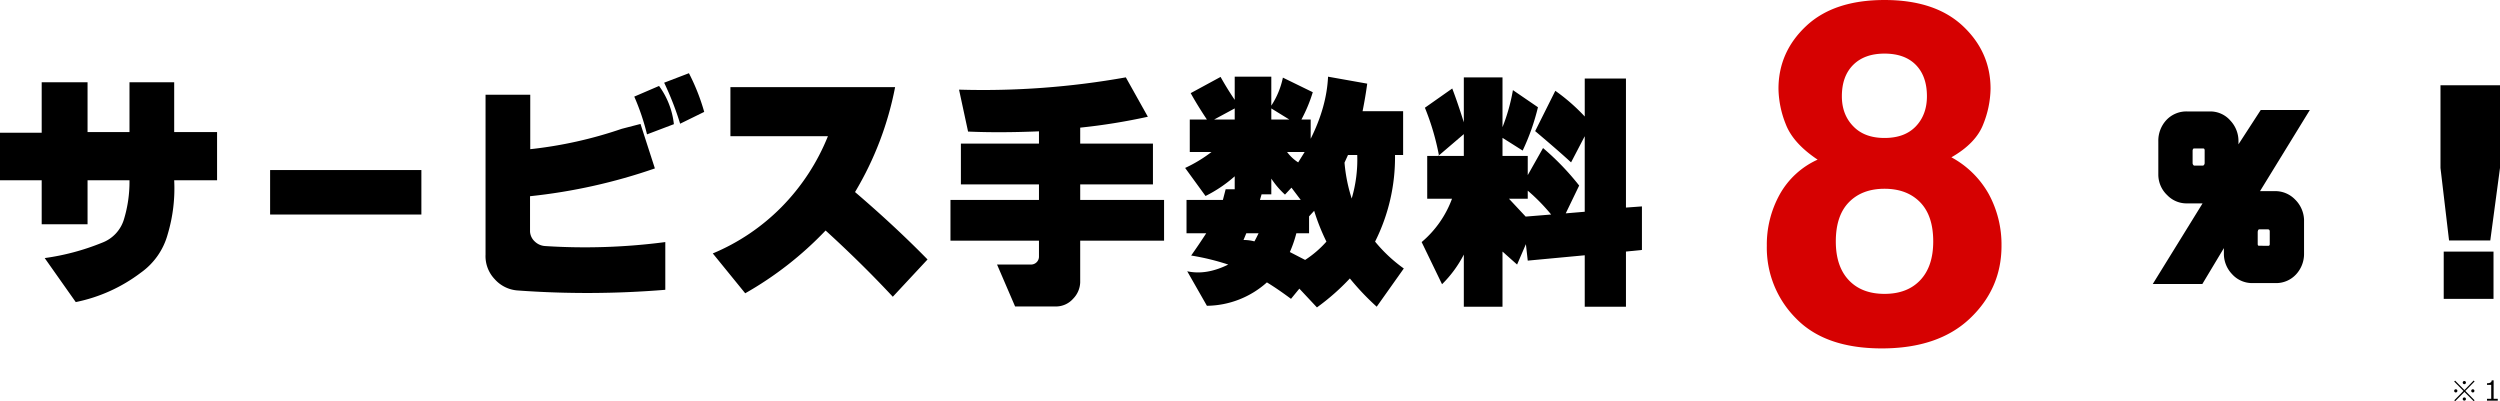 <svg xmlns="http://www.w3.org/2000/svg" width="1089.5" height="174.846" viewBox="0 0 1089.5 174.846"><g transform="translate(-445.5 -6151.023)"><path d="M-6.744-.709A.671.671,0,0,1-6.539-1.2a.671.671,0,0,1,.492-.205.671.671,0,0,1,.492.205.671.671,0,0,1,.205.492.671.671,0,0,1-.205.492.671.671,0,0,1-.492.205.671.671,0,0,1-.492-.205A.671.671,0,0,1-6.744-.709Zm3.709-3.562a.671.671,0,0,1,.205-.492.671.671,0,0,1,.492-.205.662.662,0,0,1,.489.205.676.676,0,0,1,.2.492.676.676,0,0,1-.2.492.662.662,0,0,1-.489.205.671.671,0,0,1-.492-.205A.671.671,0,0,1-3.035-4.271Zm-7.43,0a.671.671,0,0,1,.205-.492.671.671,0,0,1,.492-.205.671.671,0,0,1,.492.205.671.671,0,0,1,.205.492.671.671,0,0,1-.205.492.671.671,0,0,1-.492.205.671.671,0,0,1-.492-.205A.671.671,0,0,1-10.465-4.271Zm3.721-3.6a.671.671,0,0,1,.205-.492.671.671,0,0,1,.492-.205.671.671,0,0,1,.492.205.671.671,0,0,1,.205.492.662.662,0,0,1-.205.489.676.676,0,0,1-.492.2.676.676,0,0,1-.492-.2A.662.662,0,0,1-6.744-7.869ZM-1.57-.158l-.41.387L-6-3.814-10.02.24l-.41-.387,4.008-4.1-4.043-4.09.41-.387L-6-4.617l4.02-4.154.41.381L-5.613-4.248ZM8.531,0h-4.7V-.809h1.84v-6.07H3.832v-.715A2.971,2.971,0,0,0,5.373-7.9a1.2,1.2,0,0,0,.521-.958h.832V-.809h1.8Z" transform="translate(1525.5 6325.629)"/><g transform="translate(445.5 6166.751)"><path d="M18.169,2.5H38.157V24.2H56.431V2.5H75.912V24.2H94.6v21H75.912a69.785,69.785,0,0,1-2.826,23.522,30.228,30.228,0,0,1-11.7,16.752A69.9,69.9,0,0,1,33.013,98.3L19.481,79.119A103.665,103.665,0,0,0,44.42,72.454a15.689,15.689,0,0,0,9.588-10.191A56.05,56.05,0,0,0,56.431,45.2H38.157V64.38H18.169V45.2H0v-20.7H18.169Z" transform="translate(0 17.62)"/><rect width="65.922" height="19.384" transform="translate(117.716 58.378)"/><path d="M26.294,11.4H45.775V35.119a183.523,183.523,0,0,0,39.88-8.879l8.171-2.117L100.089,43.5a243.294,243.294,0,0,1-54.41,12.115V71.062a6.388,6.388,0,0,0,2.069,4.291,7.064,7.064,0,0,0,4.387,1.972A269.234,269.234,0,0,0,104.629,75.6V96.4a417.316,417.316,0,0,1-64.2.3,14.723,14.723,0,0,1-10.151-4.943,14.506,14.506,0,0,1-3.985-10.707ZM96.66,28.663a99.042,99.042,0,0,0-5.554-16.454l10.8-4.645a34.469,34.469,0,0,1,6.464,16.656Zm14.434-4.645A129.023,129.023,0,0,0,104.13,6.147l10.8-4.138a90.369,90.369,0,0,1,6.657,16.857Z" transform="translate(185.309 14.166)"/><path d="M46.268,2.762h71.774a140.862,140.862,0,0,1-17.469,45.732q17.364,14.84,31.6,29.375L117.036,94.122Q103.6,79.692,87.75,65.254A151.715,151.715,0,0,1,52.716,92.608L38.588,75.245A91.819,91.819,0,0,0,68.413,55.16,93.718,93.718,0,0,0,88.756,24.167H46.268Z" transform="translate(272.047 19.474)"/><path d="M55.19,7.587a353.464,353.464,0,0,0,72.684-5.353l9.6,17.163a263.28,263.28,0,0,1-29.479,4.75v6.963h31.7V48.876h-31.7v6.77h36.547V73.412H107.99V91.581a10.674,10.674,0,0,1-3.131,7.173,9.95,9.95,0,0,1-7.269,3.325H79.622L71.749,83.805H86.384a3.464,3.464,0,0,0,3.639-3.631V73.412H51.455V55.646H90.023v-6.77H56V31.109H90.023V25.756q-17.171.712-30.9.1Z" transform="translate(362.76 15.752)"/><path d="M66.18,35.009V20.881h7.47Q69.412,14.518,66.582,9.37L79.607,2.3q2.62,4.745,6.158,10V2.2h15.947V14.819A35.2,35.2,0,0,0,106.76,2.608l13.025,6.36a65.347,65.347,0,0,1-4.951,11.914h4.041v8.372q6.967-13.935,7.567-27.056l17.066,3.035q-.712,5.446-2.021,12.011h17.67V36.321h-3.534a81.742,81.742,0,0,1-8.686,37.755,64.769,64.769,0,0,0,12.518,11.713l-11.809,16.656a110.389,110.389,0,0,1-11.7-12.317A99.383,99.383,0,0,1,121.6,102.75l-7.664-8.179-3.639,4.444q-5.856-4.347-10.5-7.173a39.8,39.8,0,0,1-26.147,10.2L65.069,87q8.271,1.823,17.871-2.922a103.93,103.93,0,0,0-16.156-3.936q3.224-4.552,6.561-9.692H64.763V55.907H80.613l1.207-4.645h3.945V45.611a58.353,58.353,0,0,1-12.719,8.581l-8.887-12.22a61.422,61.422,0,0,0,11.512-6.963ZM76.773,20.881h8.992V16.027ZM90.813,70.445,89.6,73.375a17.732,17.732,0,0,1,4.75.6q.6-1.014,1.811-3.534Zm10.9-16.961H97.47l-.708,2.423h17.774L110.5,50.562l-2.826,3.027a36.567,36.567,0,0,1-5.957-6.971Zm0-32.6h7.873l-7.873-4.854Zm6.867,14.128a18.183,18.183,0,0,0,4.846,4.54l2.826-4.54Zm4.041,35.436a52.164,52.164,0,0,1-2.826,8.171l6.657,3.437a45.341,45.341,0,0,0,9.282-7.978,91.332,91.332,0,0,1-5.345-13.427l-2.222,2.423v7.374Zm22.508-34.124-1.513,3.333A70.13,70.13,0,0,0,136.746,55.3a59.7,59.7,0,0,0,2.415-18.982Z" transform="translate(452.323 15.491)"/><path d="M78.38,15.461l11.914-8.38q2.318,6.05,5.047,14.74V2.235H112.2v21.7a81.144,81.144,0,0,0,4.54-16.148l10.908,7.462a97.122,97.122,0,0,1-6.665,18.885L112.2,28.583v7.873h11v8.38l6.665-11.809a113.3,113.3,0,0,1,15.746,16.35l-5.852,12.115,8.275-.7V27.874L142.08,39.281q-5.349-4.939-15.649-13.629l8.783-17.565a82.077,82.077,0,0,1,12.824,11.206V2.742H166v56.23l6.963-.507V77.438L166,78.147v24.029H148.037V79.765L123.2,82.091l-.805-7.173-3.84,8.887-6.36-5.659v24.029H95.341V79.459a50.8,50.8,0,0,1-9.491,12.92l-8.887-18.37A45.06,45.06,0,0,0,90.189,55.132h-10.8V36.456h5.152A108.152,108.152,0,0,0,78.38,15.461m16.961,11.5L84.232,36.456H95.341Zm19.682,28.167,7.269,7.776L133.4,62a83.007,83.007,0,0,0-10.2-10.4v3.534Z" transform="translate(542.592 15.759)"/><path d="M116.543,79.818l21.7-35.13h-6.762a11.679,11.679,0,0,1-8.63-3.582,12.329,12.329,0,0,1-3.888-8.936V17.632a13.221,13.221,0,0,1,3.534-9.29,11.952,11.952,0,0,1,8.984-3.727h10.2A11.592,11.592,0,0,1,150.361,8.6a13,13,0,0,1,3.534,9.032v1.312L163.587,4h21.4l-21.7,35.34h6.762a12.03,12.03,0,0,1,8.533,3.679,13.031,13.031,0,0,1,3.888,8.734V66.5a13.113,13.113,0,0,1-3.534,9.185,11.849,11.849,0,0,1-8.887,3.735H159.852a11.764,11.764,0,0,1-8.783-3.936,12.832,12.832,0,0,1-3.534-8.984V64.169l-9.386,15.649Zm17.968-59.055a.4.4,0,0,0-.306.1,1.332,1.332,0,0,0-.3.805v5.45a1.254,1.254,0,0,0,.25.757c.169.233.322.354.459.354h3.727a.709.709,0,0,0,.563-.354,1.309,1.309,0,0,0,.25-.757v-5.45a1.2,1.2,0,0,0-.153-.708.515.515,0,0,0-.451-.2Zm32.506,42.4a.423.423,0,0,0,.354-.2.792.792,0,0,0,.153-.507V57a1.2,1.2,0,0,0-.153-.708.932.932,0,0,0-.555-.3H163.08a.6.6,0,0,0-.555.25,2.653,2.653,0,0,0-.25.861v5.345a1.043,1.043,0,0,0,.2.6.55.55,0,0,0,.4.1Z" transform="translate(821.633 28.223)"/><path d="M132.119,2.661h25.937V38.7l-4.234,31.6H135.854l-3.735-31.6Zm1.409,72.491h21.7v20.6h-21.7Z" transform="translate(931.444 18.762)"/></g><path d="M18.18-9.242a43.529,43.529,0,0,1-12.7-31.586,45.1,45.1,0,0,1,5.637-22.445,35.7,35.7,0,0,1,16.5-15.133Q16.961-85.516,13.762-93.793a43.112,43.112,0,0,1-3.2-15.488q0-16.047,12.086-27.371t34.125-11.324q22.039,0,34.125,11.324t12.086,27.371a43.112,43.112,0,0,1-3.2,15.488q-3.2,8.277-13.863,14.371a40.812,40.812,0,0,1,16.352,16.148,46.1,46.1,0,0,1,5.484,22.445q0,18.586-13.762,31.637T55.555,3.859Q30.875,3.859,18.18-9.242ZM35.547-42.758q0,10.867,5.637,16.859t15.59,5.992q9.953,0,15.59-5.992T78-42.758q0-11.273-5.738-17.113t-15.488-5.84q-9.75,0-15.488,5.84T35.547-42.758ZM43.164-92.93q4.875,5.078,13.609,5.078,8.836,0,13.66-5.078t4.824-13.1q0-8.734-4.824-13.66t-13.66-4.926q-8.734,0-13.66,4.926t-4.926,13.66Q38.188-98.008,43.164-92.93Z" transform="translate(1210 6299)" fill="#d60101"/></g></svg>